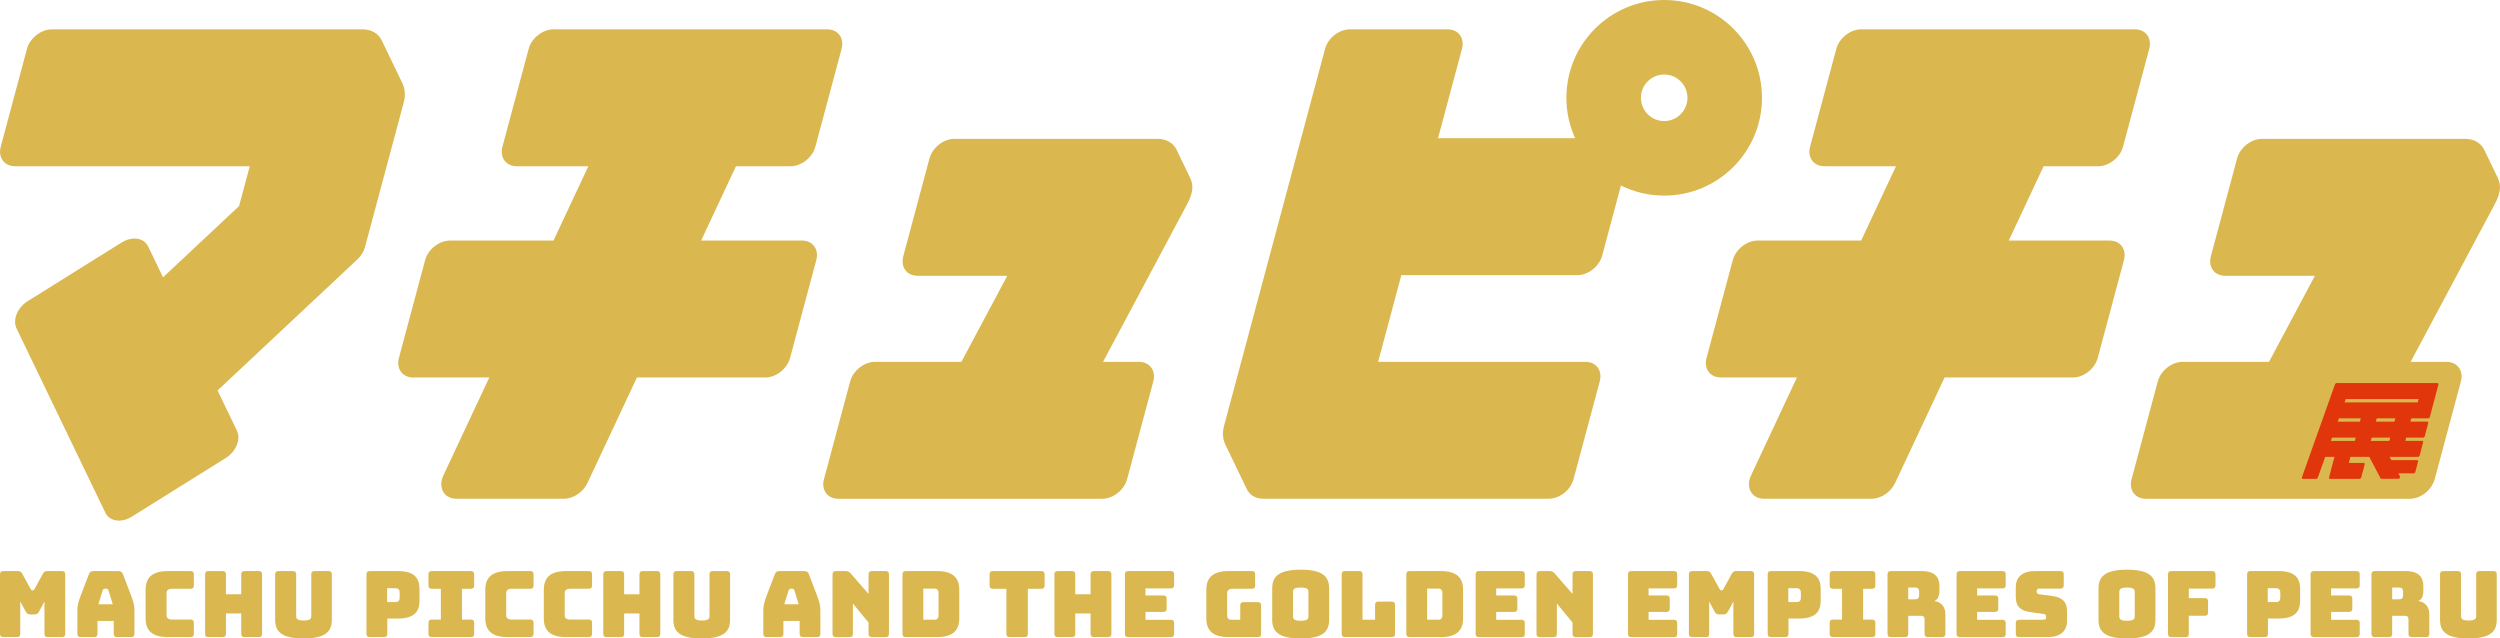 <?xml version="1.0" encoding="UTF-8"?>
<svg id="_レイヤー_2" data-name="レイヤー_2" xmlns="http://www.w3.org/2000/svg" viewBox="0 0 1374.8 351.11">
  <defs>
    <style>
      .cls-1 {
        fill: #dab74f;
      }

      .cls-2 {
        fill: #e1360c;
      }
    </style>
  </defs>
  <g id="_レイヤー_1-2" data-name="レイヤー_1">
    <g>
      <path class="cls-1" d="M1160.11,132.29h-55.45l19.16-40.87h30.03c5.94,0,12.05-4.81,13.64-10.76l14.41-53.77c1.59-5.94-1.93-10.76-7.87-10.76h-150.57c-5.94,0-12.05,4.81-13.64,10.76l-14.41,53.77c-1.59,5.94,1.93,10.76,7.87,10.76h39.36l-19.16,40.87h-56.96c-5.94,0-12.04,4.82-13.64,10.76l-14.41,53.78c-1.59,5.94,1.93,10.76,7.87,10.76h41.83l-25.23,53.81c-1.48,3.16-1.55,6.44-.17,8.93,1.37,2.49,4.04,3.94,7.27,3.94h59.24c5.12,0,10.5-3.61,12.86-8.64l27.22-58.04h70.58c5.94,0,12.05-4.81,13.64-10.76l14.41-53.78c1.59-5.94-1.93-10.76-7.87-10.76M441.02,132.29h-55.46l19.16-40.87h30.03c5.94,0,12.05-4.81,13.64-10.76l14.41-53.77c1.59-5.94-1.93-10.76-7.87-10.76h-150.57c-5.94,0-12.04,4.81-13.64,10.76l-14.41,53.77c-1.59,5.94,1.93,10.76,7.87,10.76h39.36l-19.16,40.87h-56.96c-5.94,0-12.05,4.82-13.64,10.76l-14.41,53.78c-1.59,5.94,1.93,10.76,7.87,10.76h41.83l-25.23,53.81c-1.48,3.16-1.54,6.44-.17,8.93,1.38,2.49,4.04,3.94,7.26,3.94h59.24c5.12,0,10.5-3.61,12.86-8.64l27.22-58.04h70.58c5.94,0,12.05-4.81,13.64-10.76l14.41-53.78c1.59-5.94-1.93-10.76-7.87-10.76M221.37,45.96l-11.47-23.8c-1.83-3.79-5.69-6.02-10.43-6.02H28.46c-5.94,0-12.05,4.82-13.64,10.76L.41,80.66c-1.59,5.94,1.93,10.76,7.87,10.76h129.06l-5.86,21.89-41.82,39.19-8.13-16.86c-.88-1.82-2.35-3.25-4.33-3.95-1.01-.36-2.09-.53-3.21-.53-2.31,0-4.78.75-7.03,2.15l-51.67,32.27c-5.71,3.56-8.48,10.3-6.18,15.06l48.86,101.36c1.36,2.82,4.19,4.3,7.46,4.3,2.24,0,4.7-.7,7.02-2.15l51.66-32.26c5.71-3.56,8.48-10.31,6.19-15.06l-10.66-22.11,76.9-72.07c2.03-1.91,3.5-4.27,4.15-6.71l21.34-79.64c1-3.72.76-7.35-.68-10.33M1373.52,97.69c-2.17-4.39-7.38-15.3-7.38-15.3-1.83-3.79-5.69-6.02-10.43-6.02h-111.85c-5.94,0-12.05,4.82-13.64,10.76l-14.41,53.78c-1.59,5.94,1.93,10.76,7.87,10.76h49.33l-25.24,47.32h-47.53c-5.94,0-12.05,4.81-13.64,10.76l-14.41,53.78c-1.59,5.94,1.93,10.76,7.87,10.76h145.19c5.94,0,12.04-4.82,13.64-10.76l14.41-53.78c1.59-5.94-1.93-10.76-7.87-10.76h-19.77s45.34-84.97,46.27-86.75c3.12-5.97,3.75-10.14,1.58-14.53M647.06,82.38c-1.83-3.79-5.69-6.02-10.43-6.02h-111.85c-5.94,0-12.04,4.82-13.64,10.76l-14.41,53.78c-1.59,5.94,1.93,10.76,7.87,10.76h49.33l-25.24,47.32h-47.53c-5.94,0-12.04,4.81-13.64,10.76l-14.41,53.78c-1.59,5.94,1.93,10.76,7.87,10.76h145.19c5.94,0,12.05-4.82,13.64-10.76l14.41-53.78c1.59-5.94-1.93-10.76-7.87-10.76h-19.77s45.34-84.97,46.27-86.75c3.12-5.97,3.75-10.14,1.58-14.53-2.17-4.39-7.38-15.3-7.38-15.3M968.95,53.78c0-29.7-24.08-53.78-53.78-53.78s-53.78,24.08-53.78,53.78c0,7.93,1.73,15.45,4.81,22.23h-75.4l13.17-49.17c1.58-5.91-1.92-10.7-7.83-10.7h-53.88c-5.91,0-11.99,4.79-13.57,10.7l-55.54,207.27c-1,3.72-.76,7.35.67,10.33l11.89,24.66c1.57,3.25,4.88,5.16,8.94,5.16h157.08c5.91,0,11.99-4.79,13.57-10.7l14.44-53.88c1.58-5.91-1.92-10.7-7.84-10.7h-114.05l12.78-47.68h96.85c5.91,0,11.99-4.79,13.57-10.7l10.34-38.58c7.17,3.54,15.24,5.54,23.78,5.54,29.7,0,53.78-24.07,53.78-53.77M915.17,66.58c-7.07,0-12.8-5.73-12.8-12.8s5.73-12.8,12.8-12.8,12.8,5.73,12.8,12.8-5.73,12.8-12.8,12.8"/>
      <path class="cls-1" d="M1.81,350.35c-1.26,0-1.81-.55-1.81-1.81v-32.68c0-1.26.55-1.81,1.81-1.81h8.12c1.06,0,1.72.4,2.32,1.51l4.54,8.22c.35.61.5.86.91.86h.45c.4,0,.56-.25.91-.86l4.49-8.22c.6-1.11,1.26-1.51,2.32-1.51h8.17c1.26,0,1.82.55,1.82,1.81v32.68c0,1.26-.56,1.81-1.82,1.81h-7.77c-1.31,0-1.82-.55-1.82-1.81v-17.75l-2.97,5.5c-.61,1.16-1.36,1.61-2.67,1.61h-2.02c-1.31,0-2.07-.45-2.67-1.61l-2.98-5.5v17.75c0,1.26-.55,1.81-1.81,1.81H1.81Z"/>
      <path class="cls-1" d="M51.78,350.35h-7.41c-1.26,0-1.81-.55-1.81-1.81v-13.31c0-2.02.6-4.54,1.97-8.07l4.39-11.45c.4-1.16,1.21-1.66,2.57-1.66h13.57c1.31,0,2.12.5,2.52,1.66l4.39,11.45c1.36,3.53,1.97,6.05,1.97,8.07v13.31c0,1.26-.56,1.81-1.82,1.81h-7.61c-1.36,0-1.97-.55-1.97-1.81v-7.06h-8.93v7.06c0,1.26-.55,1.81-1.82,1.81M54.1,332.3h7.92l-2.37-7.67c-.25-.6-.55-.86-.96-.86h-1.26c-.4,0-.71.25-.96.86l-2.37,7.67Z"/>
      <path class="cls-1" d="M92.48,350.35c-8.47,0-12.41-3.28-12.41-10.29v-15.68c0-7.06,3.93-10.34,12.41-10.34h12.31c1.26,0,1.81.55,1.81,1.81v6.1c0,1.26-.55,1.81-1.81,1.81h-10.14c-2.12,0-3.07.81-3.07,2.52v12c0,1.66.96,2.42,3.07,2.42h10.14c1.26,0,1.81.55,1.81,1.82v6c0,1.26-.55,1.81-1.81,1.81h-12.31Z"/>
      <path class="cls-1" d="M114.61,350.35c-1.26,0-1.82-.55-1.82-1.81v-32.68c0-1.26.55-1.81,1.82-1.81h7.82c1.26,0,1.82.55,1.82,1.81v10.94h8.42v-10.94c0-1.26.55-1.81,1.81-1.81h7.82c1.26,0,1.82.55,1.82,1.81v32.68c0,1.26-.55,1.81-1.82,1.81h-7.82c-1.26,0-1.81-.55-1.81-1.81v-11.2h-8.42v11.2c0,1.26-.55,1.81-1.82,1.81h-7.82Z"/>
      <path class="cls-1" d="M166.9,351.11c-12.51,0-15.58-4.14-15.58-10.29v-24.96c0-1.26.55-1.81,1.81-1.81h7.92c1.26,0,1.82.55,1.82,1.81v23c0,1.36.6,2.37,4.13,2.37s4.18-1.01,4.18-2.37v-23c0-1.26.5-1.81,1.82-1.81h7.66c1.26,0,1.82.55,1.82,1.81v24.96c0,6.15-3.08,10.29-15.58,10.29"/>
      <path class="cls-1" d="M203.35,350.35c-1.26,0-1.81-.56-1.81-1.82v-32.68c0-1.26.55-1.81,1.81-1.81h15.43c9.18,0,11.9,3.98,11.9,9.83v6.45c0,5.85-2.72,9.83-11.9,9.83h-5.8v8.37c0,1.26-.55,1.82-1.82,1.82h-7.82ZM212.88,331.09h4.54c1.97,0,2.37-1.16,2.37-2.47v-2.67c0-1.31-.4-2.47-2.37-2.47h-4.54v7.61Z"/>
      <path class="cls-1" d="M235.62,348.54v-6c0-1.26.55-1.82,1.82-1.82h4.99v-16.94h-4.99c-1.26,0-1.82-.55-1.82-1.82v-6.1c0-1.26.55-1.82,1.82-1.82h21.48c1.26,0,1.82.55,1.82,1.82v6.1c0,1.26-.55,1.82-1.82,1.82h-4.89v16.94h4.89c1.26,0,1.82.56,1.82,1.82v6c0,1.26-.55,1.81-1.82,1.81h-21.48c-1.26,0-1.82-.55-1.82-1.81"/>
      <path class="cls-1" d="M279.29,350.35c-8.47,0-12.41-3.28-12.41-10.29v-15.68c0-7.06,3.93-10.34,12.41-10.34h12.3c1.26,0,1.82.55,1.82,1.81v6.1c0,1.26-.55,1.81-1.82,1.81h-10.14c-2.12,0-3.08.81-3.08,2.52v12c0,1.66.96,2.42,3.08,2.42h10.14c1.26,0,1.82.55,1.82,1.82v6c0,1.26-.55,1.81-1.82,1.81h-12.3Z"/>
      <path class="cls-1" d="M311.46,350.35c-8.47,0-12.41-3.28-12.41-10.29v-15.68c0-7.06,3.93-10.34,12.41-10.34h12.3c1.26,0,1.82.55,1.82,1.81v6.1c0,1.26-.55,1.81-1.82,1.81h-10.14c-2.12,0-3.08.81-3.08,2.52v12c0,1.66.96,2.42,3.08,2.42h10.14c1.26,0,1.82.55,1.82,1.82v6c0,1.26-.55,1.81-1.82,1.81h-12.3Z"/>
      <path class="cls-1" d="M333.59,350.35c-1.26,0-1.82-.55-1.82-1.81v-32.68c0-1.26.55-1.81,1.82-1.81h7.82c1.26,0,1.82.55,1.82,1.81v10.94h8.42v-10.94c0-1.26.55-1.81,1.82-1.81h7.82c1.26,0,1.82.55,1.82,1.81v32.68c0,1.26-.55,1.81-1.82,1.81h-7.82c-1.26,0-1.82-.55-1.82-1.81v-11.2h-8.42v11.2c0,1.26-.55,1.81-1.82,1.81h-7.82Z"/>
      <path class="cls-1" d="M385.88,351.11c-12.51,0-15.58-4.14-15.58-10.29v-24.96c0-1.26.55-1.81,1.82-1.81h7.92c1.26,0,1.82.55,1.82,1.81v23c0,1.36.6,2.37,4.14,2.37s4.18-1.01,4.18-2.37v-23c0-1.26.5-1.81,1.82-1.81h7.67c1.26,0,1.82.55,1.82,1.81v24.96c0,6.15-3.08,10.29-15.58,10.29"/>
      <path class="cls-1" d="M428.99,350.35h-7.41c-1.26,0-1.81-.55-1.81-1.81v-13.31c0-2.02.6-4.54,1.97-8.07l4.39-11.45c.4-1.16,1.21-1.66,2.57-1.66h13.57c1.31,0,2.12.5,2.52,1.66l4.39,11.45c1.36,3.53,1.97,6.05,1.97,8.07v13.31c0,1.26-.55,1.81-1.82,1.81h-7.61c-1.36,0-1.97-.55-1.97-1.81v-7.06h-8.93v7.06c0,1.26-.55,1.81-1.82,1.81M431.31,332.3h7.92l-2.37-7.67c-.25-.6-.55-.86-.96-.86h-1.26c-.4,0-.71.25-.96.86l-2.37,7.67Z"/>
      <path class="cls-1" d="M459.64,350.35c-1.26,0-1.82-.55-1.82-1.81v-32.68c0-1.26.55-1.81,1.82-1.81h5.24c1.31,0,2.12.35,2.98,1.36l9.78,11.2v-10.74c0-1.26.55-1.81,1.82-1.81h7.57c1.26,0,1.82.55,1.82,1.81v32.68c0,1.26-.56,1.81-1.82,1.81h-7.57c-1.26,0-1.82-.55-1.82-1.81v-6.2l-8.62-10.44v16.64c0,1.26-.55,1.81-1.82,1.81h-7.56Z"/>
      <path class="cls-1" d="M498.12,350.35c-1.26,0-1.82-.55-1.82-1.82v-32.68c0-1.26.55-1.81,1.82-1.81h16.99c8.47,0,12.41,3.28,12.41,10.29v15.73c0,7.01-3.93,10.29-12.41,10.29h-16.99ZM507.75,340.82h6c1.61,0,2.37-.76,2.37-2.47v-12.25c0-1.66-.76-2.42-2.37-2.42h-6v17.15Z"/>
      <path class="cls-1" d="M555.24,350.35c-1.26,0-1.82-.55-1.82-1.81v-24.76h-7.41c-1.26,0-1.82-.55-1.82-1.81v-6.1c0-1.26.55-1.81,1.82-1.81h26.63c1.26,0,1.82.55,1.82,1.81v6.1c0,1.26-.55,1.81-1.82,1.81h-7.41v24.76c0,1.26-.55,1.81-1.82,1.81h-8.17Z"/>
      <path class="cls-1" d="M581.67,350.35c-1.26,0-1.82-.55-1.82-1.81v-32.68c0-1.26.55-1.81,1.82-1.81h7.82c1.26,0,1.82.55,1.82,1.81v10.94h8.42v-10.94c0-1.26.55-1.81,1.81-1.81h7.82c1.26,0,1.82.55,1.82,1.81v32.68c0,1.26-.55,1.81-1.82,1.81h-7.82c-1.26,0-1.81-.55-1.81-1.81v-11.2h-8.42v11.2c0,1.26-.55,1.81-1.82,1.81h-7.82Z"/>
      <path class="cls-1" d="M620.44,350.35c-1.26,0-1.82-.55-1.82-1.81v-32.68c0-1.26.55-1.81,1.82-1.81h23.4c1.26,0,1.82.55,1.82,1.81v5.9c0,1.26-.55,1.82-1.82,1.82h-13.92v3.88h9.83c1.26,0,1.82.56,1.82,1.82v5.4c0,1.26-.55,1.82-1.82,1.82h-9.83v4.34h13.92c1.26,0,1.82.56,1.82,1.82v5.9c0,1.26-.55,1.81-1.82,1.81h-23.4Z"/>
      <path class="cls-1" d="M675.8,350.35c-8.47,0-12.41-3.28-12.41-10.29v-15.73c0-7.01,3.93-10.29,12.41-10.29h12.61c1.26,0,1.82.55,1.82,1.81v6.1c0,1.26-.55,1.81-1.82,1.81h-10.49c-2.12,0-3.08.81-3.08,2.52v12.05c0,1.71.76,2.47,2.32,2.47h4.89v-7.87c0-1.26.55-1.82,1.82-1.82h7.82c1.26,0,1.82.56,1.82,1.82v15.58c0,1.26-.55,1.81-1.82,1.81h-15.89Z"/>
      <path class="cls-1" d="M715.29,351.11c-12.61,0-15.68-4.13-15.68-10.29v-17.2c0-6.15,3.08-10.34,15.68-10.34s15.63,4.18,15.63,10.34v17.2c0,6.15-3.03,10.29-15.63,10.29M715.29,341.37c3.68,0,4.24-1.01,4.24-2.37v-13.57c0-1.31-.55-2.32-4.24-2.32s-4.24,1.01-4.24,2.32v13.57c0,1.36.6,2.37,4.24,2.37"/>
      <path class="cls-1" d="M739.64,350.35c-1.26,0-1.82-.55-1.82-1.81v-32.68c0-1.26.55-1.81,1.82-1.81h7.82c1.26,0,1.82.55,1.82,1.81v24.96h6.91v-8.17c0-1.26.55-1.82,1.82-1.82h7.31c1.26,0,1.82.55,1.82,1.82v15.89c0,1.26-.56,1.81-1.82,1.81h-25.67Z"/>
      <path class="cls-1" d="M775.18,350.35c-1.26,0-1.82-.55-1.82-1.82v-32.68c0-1.26.55-1.81,1.82-1.81h16.99c8.47,0,12.4,3.28,12.4,10.29v15.73c0,7.01-3.93,10.29-12.4,10.29h-16.99ZM784.82,340.82h6c1.61,0,2.37-.76,2.37-2.47v-12.25c0-1.66-.76-2.42-2.37-2.42h-6v17.15Z"/>
      <path class="cls-1" d="M813.3,350.35c-1.26,0-1.82-.55-1.82-1.81v-32.68c0-1.26.55-1.81,1.82-1.81h23.4c1.26,0,1.82.55,1.82,1.81v5.9c0,1.26-.55,1.82-1.82,1.82h-13.92v3.88h9.83c1.26,0,1.82.56,1.82,1.82v5.4c0,1.26-.55,1.82-1.82,1.82h-9.83v4.34h13.92c1.26,0,1.82.56,1.82,1.82v5.9c0,1.26-.55,1.81-1.82,1.81h-23.4Z"/>
      <path class="cls-1" d="M846.78,350.35c-1.26,0-1.82-.55-1.82-1.81v-32.68c0-1.26.55-1.81,1.82-1.81h5.24c1.31,0,2.12.35,2.97,1.36l9.78,11.2v-10.74c0-1.26.55-1.81,1.82-1.81h7.56c1.26,0,1.82.55,1.82,1.81v32.68c0,1.26-.55,1.81-1.82,1.81h-7.56c-1.26,0-1.82-.55-1.82-1.81v-6.2l-8.62-10.44v16.64c0,1.26-.55,1.81-1.82,1.81h-7.56Z"/>
      <path class="cls-1" d="M897.1,350.35c-1.26,0-1.82-.55-1.82-1.81v-32.68c0-1.26.55-1.81,1.82-1.81h23.4c1.26,0,1.82.55,1.82,1.81v5.9c0,1.26-.55,1.82-1.82,1.82h-13.92v3.88h9.83c1.26,0,1.82.56,1.82,1.82v5.4c0,1.26-.55,1.82-1.82,1.82h-9.83v4.34h13.92c1.26,0,1.82.56,1.82,1.82v5.9c0,1.26-.55,1.81-1.82,1.81h-23.4Z"/>
      <path class="cls-1" d="M930.58,350.35c-1.26,0-1.82-.55-1.82-1.81v-32.68c0-1.26.55-1.81,1.82-1.81h8.12c1.06,0,1.71.4,2.32,1.51l4.54,8.22c.35.61.51.86.91.86h.45c.4,0,.55-.25.91-.86l4.49-8.22c.6-1.11,1.26-1.51,2.32-1.51h8.17c1.26,0,1.82.55,1.82,1.81v32.68c0,1.26-.55,1.81-1.82,1.81h-7.77c-1.31,0-1.82-.55-1.82-1.81v-17.75l-2.98,5.5c-.6,1.16-1.36,1.61-2.67,1.61h-2.02c-1.31,0-2.07-.45-2.67-1.61l-2.98-5.5v17.75c0,1.26-.55,1.81-1.82,1.81h-7.51Z"/>
      <path class="cls-1" d="M973.9,350.35c-1.26,0-1.81-.56-1.81-1.82v-32.68c0-1.26.55-1.81,1.81-1.81h15.43c9.18,0,11.9,3.98,11.9,9.83v6.45c0,5.85-2.72,9.83-11.9,9.83h-5.8v8.37c0,1.26-.55,1.82-1.81,1.82h-7.82ZM983.43,331.09h4.54c1.97,0,2.37-1.16,2.37-2.47v-2.67c0-1.31-.4-2.47-2.37-2.47h-4.54v7.61Z"/>
      <path class="cls-1" d="M1006.17,348.54v-6c0-1.26.55-1.82,1.81-1.82h4.99v-16.94h-4.99c-1.26,0-1.81-.55-1.81-1.82v-6.1c0-1.26.55-1.82,1.81-1.82h21.48c1.26,0,1.82.55,1.82,1.82v6.1c0,1.26-.55,1.82-1.82,1.82h-4.89v16.94h4.89c1.26,0,1.82.56,1.82,1.82v6c0,1.26-.55,1.81-1.82,1.81h-21.48c-1.26,0-1.81-.55-1.81-1.81"/>
      <path class="cls-1" d="M1039.8,350.35c-1.26,0-1.81-.55-1.81-1.81v-32.68c0-1.26.55-1.82,1.81-1.82h16.79c7.57,0,9.94,3.43,9.94,8.42v2.32c0,2.82-.71,4.84-2.82,5.75,3.68.4,6.1,3.08,6.1,7.31v10.69c0,1.26-.55,1.81-1.81,1.81h-7.82c-1.26,0-1.82-.55-1.82-1.81v-7.72c0-1.51-.51-2.17-1.92-2.17h-7.06v9.88c0,1.26-.55,1.81-1.81,1.81h-7.77ZM1049.38,329.57h3.78c1.77,0,2.22-1.01,2.22-2.37v-1.72c0-1.36-.45-2.37-2.22-2.37h-3.78v6.45Z"/>
      <path class="cls-1" d="M1077.77,350.35c-1.26,0-1.81-.55-1.81-1.81v-32.68c0-1.26.55-1.81,1.81-1.81h23.4c1.26,0,1.81.55,1.81,1.81v5.9c0,1.26-.55,1.82-1.81,1.82h-13.92v3.88h9.83c1.26,0,1.82.56,1.82,1.82v5.4c0,1.26-.55,1.82-1.82,1.82h-9.83v4.34h13.92c1.26,0,1.81.56,1.81,1.82v5.9c0,1.26-.55,1.81-1.81,1.81h-23.4Z"/>
      <path class="cls-1" d="M1110.34,350.35c-1.26,0-1.81-.55-1.81-1.81v-5.9c0-1.26.55-1.82,1.81-1.82h13.56c.86,0,1.31-.66,1.31-1.46,0-1.16-.45-1.61-1.31-1.71l-7.56-1.06c-4.74-.71-7.82-2.72-7.82-8.37v-5.3c0-5.75,3.88-8.88,10.44-8.88h14.12c1.26,0,1.81.55,1.81,1.81v6c0,1.26-.55,1.82-1.81,1.82h-11.75c-.86,0-1.36.6-1.36,1.51s.51,1.51,1.36,1.61l7.51,1.01c4.74.71,7.87,2.72,7.87,8.37v5.3c0,5.75-3.93,8.88-10.44,8.88h-15.94Z"/>
      <path class="cls-1" d="M1169.69,351.11c-12.61,0-15.68-4.13-15.68-10.29v-17.2c0-6.15,3.07-10.34,15.68-10.34s15.63,4.18,15.63,10.34v17.2c0,6.15-3.03,10.29-15.63,10.29M1169.69,341.37c3.68,0,4.23-1.01,4.23-2.37v-13.57c0-1.31-.55-2.32-4.23-2.32s-4.24,1.01-4.24,2.32v13.57c0,1.36.61,2.37,4.24,2.37"/>
      <path class="cls-1" d="M1194.04,350.35c-1.26,0-1.81-.55-1.81-1.81v-32.68c0-1.26.55-1.81,1.81-1.81h22.49c1.26,0,1.82.55,1.82,1.81v6c0,1.26-.55,1.82-1.82,1.82h-12.86v5.24h8.77c1.26,0,1.82.55,1.82,1.82v6.05c0,1.26-.56,1.82-1.82,1.82h-8.77v9.94c0,1.26-.56,1.81-1.82,1.81h-7.82Z"/>
      <path class="cls-1" d="M1237.55,350.35c-1.26,0-1.81-.56-1.81-1.82v-32.68c0-1.26.55-1.81,1.81-1.81h15.43c9.18,0,11.9,3.98,11.9,9.83v6.45c0,5.85-2.72,9.83-11.9,9.83h-5.8v8.37c0,1.26-.55,1.82-1.81,1.82h-7.82ZM1247.08,331.09h4.54c1.97,0,2.37-1.16,2.37-2.47v-2.67c0-1.31-.4-2.47-2.37-2.47h-4.54v7.61Z"/>
      <path class="cls-1" d="M1272.45,350.35c-1.26,0-1.81-.55-1.81-1.81v-32.68c0-1.26.55-1.81,1.81-1.81h23.4c1.26,0,1.81.55,1.81,1.81v5.9c0,1.26-.55,1.82-1.81,1.82h-13.92v3.88h9.83c1.26,0,1.82.56,1.82,1.82v5.4c0,1.26-.55,1.82-1.82,1.82h-9.83v4.34h13.92c1.26,0,1.81.56,1.81,1.82v5.9c0,1.26-.55,1.81-1.81,1.81h-23.4Z"/>
      <path class="cls-1" d="M1305.92,350.35c-1.26,0-1.81-.55-1.81-1.81v-32.68c0-1.26.55-1.82,1.81-1.82h16.79c7.57,0,9.94,3.43,9.94,8.42v2.32c0,2.82-.71,4.84-2.82,5.75,3.68.4,6.1,3.08,6.1,7.31v10.69c0,1.26-.55,1.81-1.81,1.81h-7.82c-1.26,0-1.82-.55-1.82-1.81v-7.72c0-1.51-.51-2.17-1.92-2.17h-7.06v9.88c0,1.26-.55,1.81-1.81,1.81h-7.77ZM1315.51,329.57h3.78c1.77,0,2.22-1.01,2.22-2.37v-1.72c0-1.36-.45-2.37-2.22-2.37h-3.78v6.45Z"/>
      <path class="cls-1" d="M1357.41,351.11c-12.51,0-15.58-4.14-15.58-10.29v-24.96c0-1.26.56-1.81,1.82-1.81h7.92c1.26,0,1.81.55,1.81,1.81v23c0,1.36.61,2.37,4.14,2.37s4.19-1.01,4.19-2.37v-23c0-1.26.5-1.81,1.82-1.81h7.66c1.26,0,1.82.55,1.82,1.81v24.96c0,6.15-3.08,10.29-15.58,10.29"/>
      <path class="cls-2" d="M1309.64,263.34c-.23,0-.43-.11-.52-.29l-6.19-11.8h-10.39l-.87,3.31h8.17c.42,0,.67.34.56.76l-1.91,7.25c-.11.42-.54.76-.96.76h-16.19c-.42,0-.67-.34-.56-.76l2.99-11.33h-5.09l-4.06,11.4c-.14.39-.55.69-.94.69h-7.28c-.21,0-.4-.09-.5-.25-.1-.16-.12-.37-.04-.58l18.2-51.14c.14-.39.55-.69.94-.69h55.38c.42,0,.67.34.56.76l-4.71,17.85c-.11.42-.54.76-.97.76h-9.24l-.48,1.82h9.24c.42,0,.67.34.56.76l-1.91,7.25c-.11.42-.54.76-.97.76h-9.24l-.48,1.82h9.24c.42,0,.67.34.56.76l-1.91,7.25c-.11.42-.54.76-.96.76h-15.57l.96,1.82h14.13c.42,0,.67.34.56.76l-1.51,5.72c-.11.42-.54.76-.96.76h-8.41l.93,1.78c.12.23.07.54-.12.8-.2.26-.51.43-.8.43h-9.23ZM1304.22,240.65l-.48,1.82h10.22l.48-1.82h-10.23ZM1281.79,242.47h13.17l.48-1.82h-13.01l-.65,1.82ZM1307.02,230.05l-.48,1.82h10.22l.48-1.82h-10.23ZM1285.56,231.87h12.2l.48-1.82h-12.03l-.65,1.82ZM1289.33,221.28h40.22l.48-1.82h-40.06l-.65,1.82Z"/>
    </g>
  </g>
</svg>